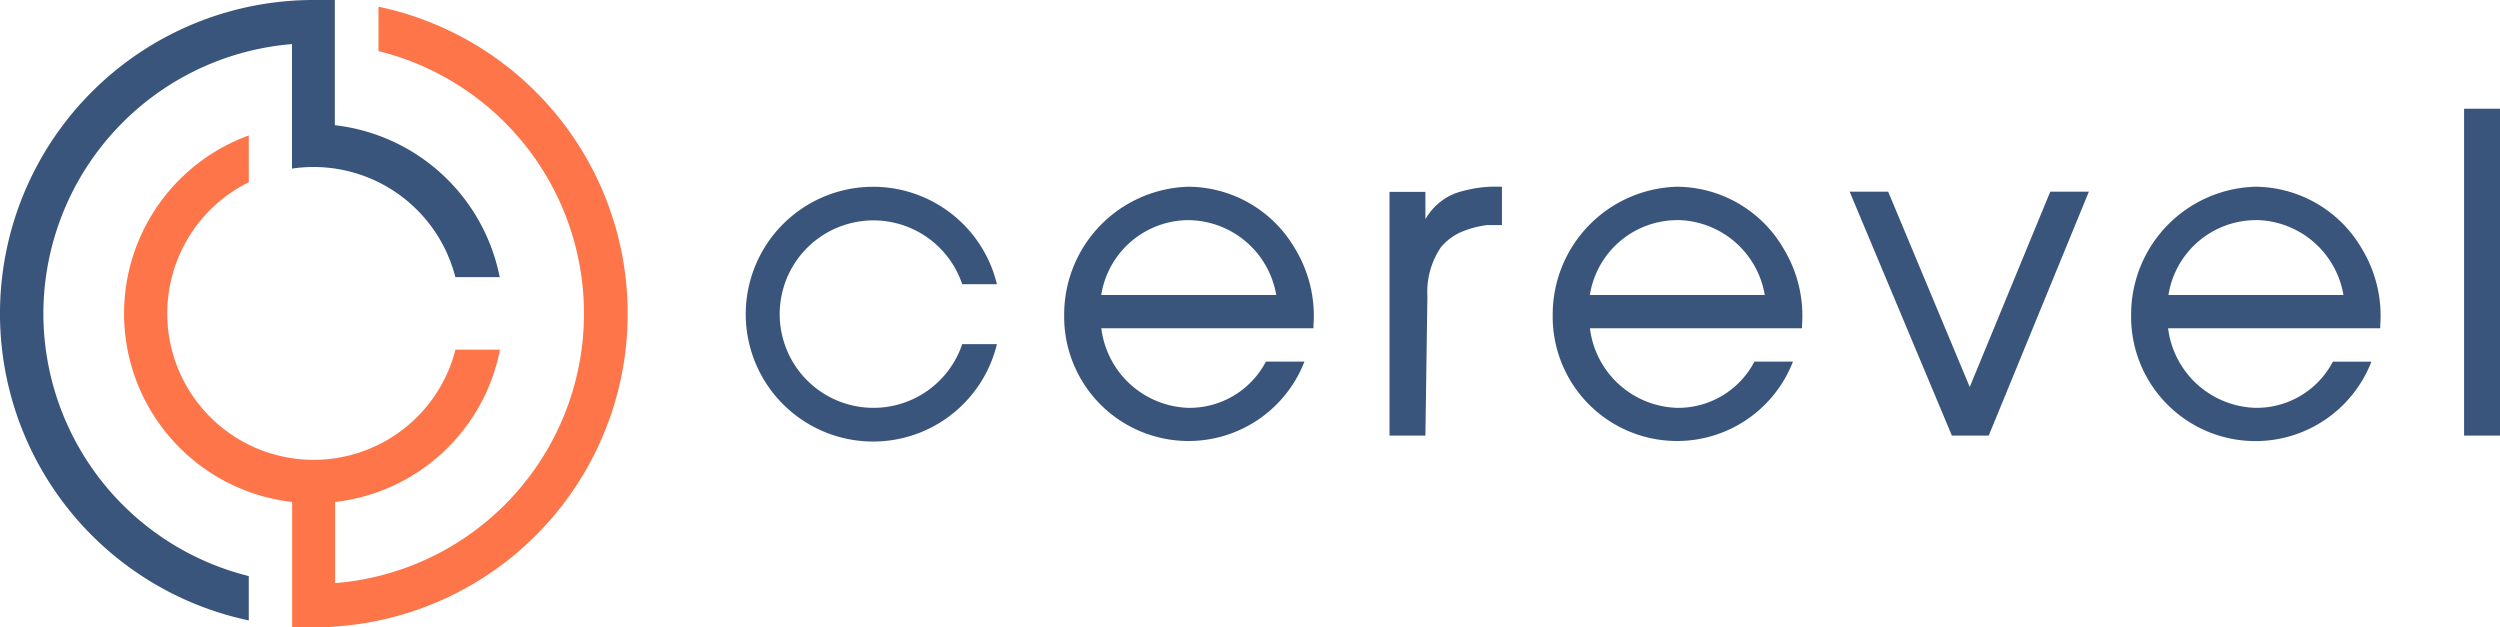 <svg id="Layer_1" data-name="Layer 1" xmlns="http://www.w3.org/2000/svg" width="288.11" height="72.29" viewBox="0 0 288.11 72.29"><defs><style>.cls-1{fill:#3a557c;}.cls-2{fill:#fd7548;}</style></defs><title>cer-logo</title><path class="cls-1" d="M5,36.14A31.2,31.2,0,0,1,33.65,5.08v9.35h0v5A16.87,16.87,0,0,1,52.48,31.94h5.11a21.9,21.9,0,0,0-19-17.51V0H36.14a36.14,36.14,0,0,0-7.47,71.5V66.39A31.2,31.2,0,0,1,5,36.14Z"/><path class="cls-2" d="M43.62.78V5.89a31.16,31.16,0,0,1-5,61.31V57.85a21.89,21.89,0,0,0,19-17.55H52.49A16.87,16.87,0,1,1,28.67,21V15.61a21.85,21.85,0,0,0,5,42.24V72.29h2.49c.84,0,1.67,0,2.49-.09a36.14,36.14,0,0,0,5-71.42Z"/><polygon class="cls-1" points="227 44.6 217.6 22.09 213.16 22.09 224.85 49.98 224.94 50.2 229.19 50.2 240.73 22.09 236.28 22.09 227 44.6"/><rect class="cls-1" x="283.97" y="12.53" width="4.14" height="37.67"/><path class="cls-1" d="M100.66,47a10.8,10.8,0,1,1,10.23-14.25h4a14.68,14.68,0,1,0,0,6.91h-4A10.78,10.78,0,0,1,100.66,47Z"/><path class="cls-1" d="M172.47,21.51h-.53a14.79,14.79,0,0,0-4.18.75,6.86,6.86,0,0,0-3.49,3V22.11h-4.14V50.2h4.14l.23-16.07a9.13,9.13,0,0,1,1.56-5.64,6.41,6.41,0,0,1,2.11-1.65,10.92,10.92,0,0,1,3.22-.9l.52,0h0l.73,0h.45V21.52Z"/><path class="cls-1" d="M136.92,47a10.45,10.45,0,0,1-10-9.17h24.45l0-.33a14.91,14.91,0,0,0-2.11-8.82,14.3,14.3,0,0,0-12.31-7.16,14.73,14.73,0,0,0-14.31,14.71,14.33,14.33,0,0,0,27.69,5.44h-4.44A9.94,9.94,0,0,1,136.92,47ZM137,25.37A10.37,10.37,0,0,1,147.08,34H126.91A10.22,10.22,0,0,1,137,25.37Z"/><path class="cls-1" d="M193.23,47a10.44,10.44,0,0,1-10-9.17h24.44l0-.33a14.84,14.84,0,0,0-2.11-8.82,14.29,14.29,0,0,0-12.31-7.16,14.73,14.73,0,0,0-14.31,14.71,14.33,14.33,0,0,0,27.69,5.44h-4.44A9.92,9.92,0,0,1,193.23,47Zm.05-21.64A10.36,10.36,0,0,1,203.38,34H183.22A10.22,10.22,0,0,1,193.28,25.37Z"/><path class="cls-1" d="M259.92,47a10.46,10.46,0,0,1-10.06-9.17h24.45l0-.33a14.91,14.91,0,0,0-2.11-8.82,14.3,14.3,0,0,0-12.31-7.16A14.73,14.73,0,0,0,245.6,36.24a14.33,14.33,0,0,0,27.69,5.44h-4.44A9.92,9.92,0,0,1,259.92,47Zm0-21.64A10.37,10.37,0,0,1,270.07,34H249.9A10.22,10.22,0,0,1,260,25.37Z"/></svg>